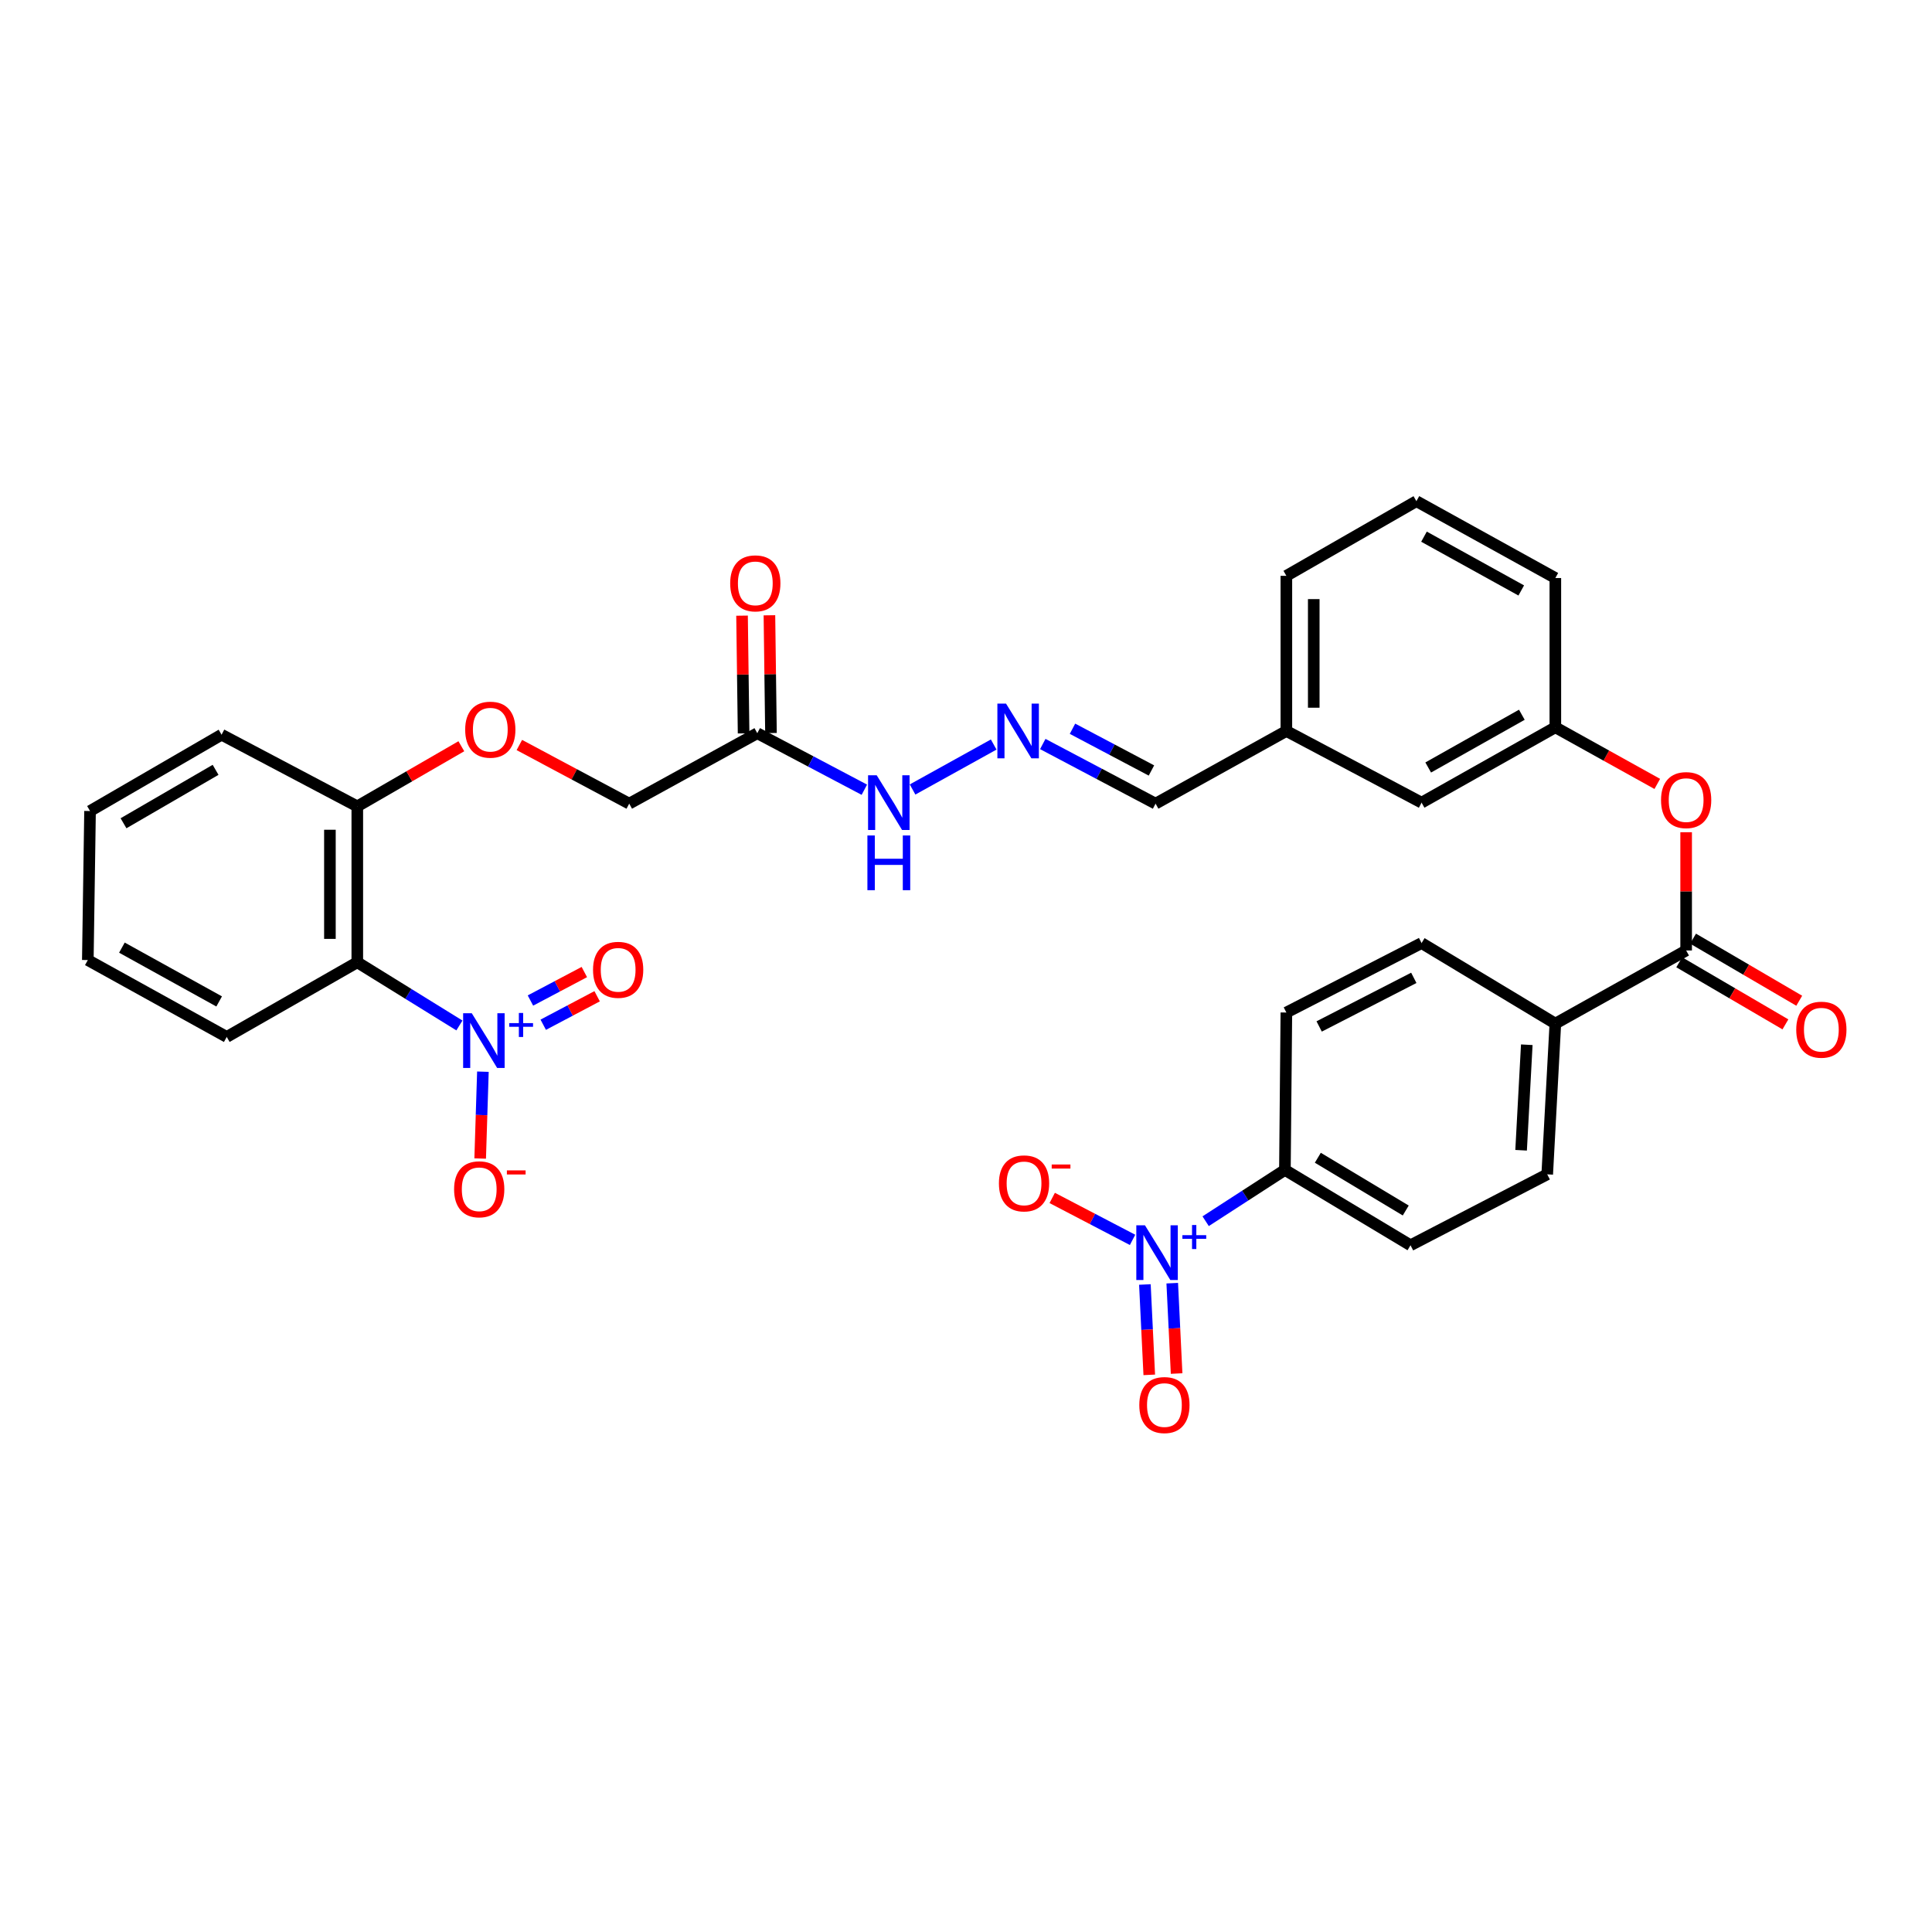<?xml version='1.0' encoding='iso-8859-1'?>
<svg version='1.1' baseProfile='full'
              xmlns='http://www.w3.org/2000/svg'
                      xmlns:rdkit='http://www.rdkit.org/xml'
                      xmlns:xlink='http://www.w3.org/1999/xlink'
                  xml:space='preserve'
width='1000px' height='1000px' viewBox='0 0 1000 1000'>
<!-- END OF HEADER -->
<rect style='opacity:1.0;fill:#FFFFFF;stroke:none' width='1000' height='1000' x='0' y='0'> </rect>
<path class='bond-1' d='M 237.79,530.779 L 211.363,514.425' style='fill:none;fill-rule:evenodd;stroke:#0000FF;stroke-width:6px;stroke-linecap:butt;stroke-linejoin:miter;stroke-opacity:1' />
<path class='bond-1' d='M 211.363,514.425 L 184.936,498.071' style='fill:none;fill-rule:evenodd;stroke:#000000;stroke-width:6px;stroke-linecap:butt;stroke-linejoin:miter;stroke-opacity:1' />
<path class='bond-6' d='M 249.951,554.701 L 249.244,577.176' style='fill:none;fill-rule:evenodd;stroke:#0000FF;stroke-width:6px;stroke-linecap:butt;stroke-linejoin:miter;stroke-opacity:1' />
<path class='bond-6' d='M 249.244,577.176 L 248.537,599.651' style='fill:none;fill-rule:evenodd;stroke:#FF0000;stroke-width:6px;stroke-linecap:butt;stroke-linejoin:miter;stroke-opacity:1' />
<path class='bond-11' d='M 281.177,530.4 L 295.125,523.03' style='fill:none;fill-rule:evenodd;stroke:#0000FF;stroke-width:6px;stroke-linecap:butt;stroke-linejoin:miter;stroke-opacity:1' />
<path class='bond-11' d='M 295.125,523.03 L 309.073,515.66' style='fill:none;fill-rule:evenodd;stroke:#FF0000;stroke-width:6px;stroke-linecap:butt;stroke-linejoin:miter;stroke-opacity:1' />
<path class='bond-11' d='M 274.556,517.87 L 288.504,510.5' style='fill:none;fill-rule:evenodd;stroke:#0000FF;stroke-width:6px;stroke-linecap:butt;stroke-linejoin:miter;stroke-opacity:1' />
<path class='bond-11' d='M 288.504,510.5 L 302.453,503.13' style='fill:none;fill-rule:evenodd;stroke:#FF0000;stroke-width:6px;stroke-linecap:butt;stroke-linejoin:miter;stroke-opacity:1' />
<path class='bond-0' d='M 624.044,632.098 L 644.555,618.823' style='fill:none;fill-rule:evenodd;stroke:#0000FF;stroke-width:6px;stroke-linecap:butt;stroke-linejoin:miter;stroke-opacity:1' />
<path class='bond-0' d='M 644.555,618.823 L 665.066,605.548' style='fill:none;fill-rule:evenodd;stroke:#000000;stroke-width:6px;stroke-linecap:butt;stroke-linejoin:miter;stroke-opacity:1' />
<path class='bond-8' d='M 586.21,641.758 L 565.417,630.904' style='fill:none;fill-rule:evenodd;stroke:#0000FF;stroke-width:6px;stroke-linecap:butt;stroke-linejoin:miter;stroke-opacity:1' />
<path class='bond-8' d='M 565.417,630.904 L 544.625,620.05' style='fill:none;fill-rule:evenodd;stroke:#FF0000;stroke-width:6px;stroke-linecap:butt;stroke-linejoin:miter;stroke-opacity:1' />
<path class='bond-12' d='M 592.594,664.852 L 593.725,688.239' style='fill:none;fill-rule:evenodd;stroke:#0000FF;stroke-width:6px;stroke-linecap:butt;stroke-linejoin:miter;stroke-opacity:1' />
<path class='bond-12' d='M 593.725,688.239 L 594.856,711.627' style='fill:none;fill-rule:evenodd;stroke:#FF0000;stroke-width:6px;stroke-linecap:butt;stroke-linejoin:miter;stroke-opacity:1' />
<path class='bond-12' d='M 606.75,664.168 L 607.881,687.555' style='fill:none;fill-rule:evenodd;stroke:#0000FF;stroke-width:6px;stroke-linecap:butt;stroke-linejoin:miter;stroke-opacity:1' />
<path class='bond-12' d='M 607.881,687.555 L 609.012,710.942' style='fill:none;fill-rule:evenodd;stroke:#FF0000;stroke-width:6px;stroke-linecap:butt;stroke-linejoin:miter;stroke-opacity:1' />
<path class='bond-10' d='M 184.936,498.071 L 184.936,417.371' style='fill:none;fill-rule:evenodd;stroke:#000000;stroke-width:6px;stroke-linecap:butt;stroke-linejoin:miter;stroke-opacity:1' />
<path class='bond-10' d='M 170.764,485.966 L 170.764,429.476' style='fill:none;fill-rule:evenodd;stroke:#000000;stroke-width:6px;stroke-linecap:butt;stroke-linejoin:miter;stroke-opacity:1' />
<path class='bond-26' d='M 184.936,498.071 L 117.36,536.713' style='fill:none;fill-rule:evenodd;stroke:#000000;stroke-width:6px;stroke-linecap:butt;stroke-linejoin:miter;stroke-opacity:1' />
<path class='bond-2' d='M 872.745,491.961 L 872.745,461.359' style='fill:none;fill-rule:evenodd;stroke:#000000;stroke-width:6px;stroke-linecap:butt;stroke-linejoin:miter;stroke-opacity:1' />
<path class='bond-2' d='M 872.745,461.359 L 872.745,430.756' style='fill:none;fill-rule:evenodd;stroke:#FF0000;stroke-width:6px;stroke-linecap:butt;stroke-linejoin:miter;stroke-opacity:1' />
<path class='bond-9' d='M 872.745,491.961 L 805.043,529.816' style='fill:none;fill-rule:evenodd;stroke:#000000;stroke-width:6px;stroke-linecap:butt;stroke-linejoin:miter;stroke-opacity:1' />
<path class='bond-15' d='M 869.168,498.078 L 896.647,514.147' style='fill:none;fill-rule:evenodd;stroke:#000000;stroke-width:6px;stroke-linecap:butt;stroke-linejoin:miter;stroke-opacity:1' />
<path class='bond-15' d='M 896.647,514.147 L 924.126,530.216' style='fill:none;fill-rule:evenodd;stroke:#FF0000;stroke-width:6px;stroke-linecap:butt;stroke-linejoin:miter;stroke-opacity:1' />
<path class='bond-15' d='M 876.321,485.845 L 903.8,501.913' style='fill:none;fill-rule:evenodd;stroke:#000000;stroke-width:6px;stroke-linecap:butt;stroke-linejoin:miter;stroke-opacity:1' />
<path class='bond-15' d='M 903.8,501.913 L 931.279,517.982' style='fill:none;fill-rule:evenodd;stroke:#FF0000;stroke-width:6px;stroke-linecap:butt;stroke-linejoin:miter;stroke-opacity:1' />
<path class='bond-3' d='M 391.969,379.509 L 325.685,415.962' style='fill:none;fill-rule:evenodd;stroke:#000000;stroke-width:6px;stroke-linecap:butt;stroke-linejoin:miter;stroke-opacity:1' />
<path class='bond-13' d='M 391.969,379.509 L 419.676,394.136' style='fill:none;fill-rule:evenodd;stroke:#000000;stroke-width:6px;stroke-linecap:butt;stroke-linejoin:miter;stroke-opacity:1' />
<path class='bond-13' d='M 419.676,394.136 L 447.384,408.764' style='fill:none;fill-rule:evenodd;stroke:#0000FF;stroke-width:6px;stroke-linecap:butt;stroke-linejoin:miter;stroke-opacity:1' />
<path class='bond-16' d='M 399.054,379.415 L 398.652,348.943' style='fill:none;fill-rule:evenodd;stroke:#000000;stroke-width:6px;stroke-linecap:butt;stroke-linejoin:miter;stroke-opacity:1' />
<path class='bond-16' d='M 398.652,348.943 L 398.251,318.471' style='fill:none;fill-rule:evenodd;stroke:#FF0000;stroke-width:6px;stroke-linecap:butt;stroke-linejoin:miter;stroke-opacity:1' />
<path class='bond-16' d='M 384.884,379.602 L 384.482,349.13' style='fill:none;fill-rule:evenodd;stroke:#000000;stroke-width:6px;stroke-linecap:butt;stroke-linejoin:miter;stroke-opacity:1' />
<path class='bond-16' d='M 384.482,349.13 L 384.08,318.658' style='fill:none;fill-rule:evenodd;stroke:#FF0000;stroke-width:6px;stroke-linecap:butt;stroke-linejoin:miter;stroke-opacity:1' />
<path class='bond-4' d='M 665.066,605.548 L 730.075,644.552' style='fill:none;fill-rule:evenodd;stroke:#000000;stroke-width:6px;stroke-linecap:butt;stroke-linejoin:miter;stroke-opacity:1' />
<path class='bond-4' d='M 682.108,599.246 L 727.614,626.549' style='fill:none;fill-rule:evenodd;stroke:#000000;stroke-width:6px;stroke-linecap:butt;stroke-linejoin:miter;stroke-opacity:1' />
<path class='bond-35' d='M 665.066,605.548 L 665.822,524.076' style='fill:none;fill-rule:evenodd;stroke:#000000;stroke-width:6px;stroke-linecap:butt;stroke-linejoin:miter;stroke-opacity:1' />
<path class='bond-5' d='M 857.808,405.753 L 831.426,391.099' style='fill:none;fill-rule:evenodd;stroke:#FF0000;stroke-width:6px;stroke-linecap:butt;stroke-linejoin:miter;stroke-opacity:1' />
<path class='bond-5' d='M 831.426,391.099 L 805.043,376.446' style='fill:none;fill-rule:evenodd;stroke:#000000;stroke-width:6px;stroke-linecap:butt;stroke-linejoin:miter;stroke-opacity:1' />
<path class='bond-7' d='M 514.333,385.371 L 472.34,408.639' style='fill:none;fill-rule:evenodd;stroke:#0000FF;stroke-width:6px;stroke-linecap:butt;stroke-linejoin:miter;stroke-opacity:1' />
<path class='bond-23' d='M 539.738,385.1 L 568.929,400.531' style='fill:none;fill-rule:evenodd;stroke:#0000FF;stroke-width:6px;stroke-linecap:butt;stroke-linejoin:miter;stroke-opacity:1' />
<path class='bond-23' d='M 568.929,400.531 L 598.12,415.962' style='fill:none;fill-rule:evenodd;stroke:#000000;stroke-width:6px;stroke-linecap:butt;stroke-linejoin:miter;stroke-opacity:1' />
<path class='bond-23' d='M 555.118,377.2 L 575.552,388.002' style='fill:none;fill-rule:evenodd;stroke:#0000FF;stroke-width:6px;stroke-linecap:butt;stroke-linejoin:miter;stroke-opacity:1' />
<path class='bond-23' d='M 575.552,388.002 L 595.986,398.803' style='fill:none;fill-rule:evenodd;stroke:#000000;stroke-width:6px;stroke-linecap:butt;stroke-linejoin:miter;stroke-opacity:1' />
<path class='bond-20' d='M 805.043,529.816 L 735.806,488.135' style='fill:none;fill-rule:evenodd;stroke:#000000;stroke-width:6px;stroke-linecap:butt;stroke-linejoin:miter;stroke-opacity:1' />
<path class='bond-21' d='M 805.043,529.816 L 800.839,607.839' style='fill:none;fill-rule:evenodd;stroke:#000000;stroke-width:6px;stroke-linecap:butt;stroke-linejoin:miter;stroke-opacity:1' />
<path class='bond-21' d='M 790.261,540.757 L 787.318,595.373' style='fill:none;fill-rule:evenodd;stroke:#000000;stroke-width:6px;stroke-linecap:butt;stroke-linejoin:miter;stroke-opacity:1' />
<path class='bond-14' d='M 184.936,417.371 L 211.863,401.813' style='fill:none;fill-rule:evenodd;stroke:#000000;stroke-width:6px;stroke-linecap:butt;stroke-linejoin:miter;stroke-opacity:1' />
<path class='bond-14' d='M 211.863,401.813 L 238.791,386.255' style='fill:none;fill-rule:evenodd;stroke:#FF0000;stroke-width:6px;stroke-linecap:butt;stroke-linejoin:miter;stroke-opacity:1' />
<path class='bond-29' d='M 184.936,417.371 L 114.683,380.28' style='fill:none;fill-rule:evenodd;stroke:#000000;stroke-width:6px;stroke-linecap:butt;stroke-linejoin:miter;stroke-opacity:1' />
<path class='bond-22' d='M 268.816,385.619 L 297.25,400.79' style='fill:none;fill-rule:evenodd;stroke:#FF0000;stroke-width:6px;stroke-linecap:butt;stroke-linejoin:miter;stroke-opacity:1' />
<path class='bond-22' d='M 297.25,400.79 L 325.685,415.962' style='fill:none;fill-rule:evenodd;stroke:#000000;stroke-width:6px;stroke-linecap:butt;stroke-linejoin:miter;stroke-opacity:1' />
<path class='bond-17' d='M 805.043,376.446 L 735.806,415.45' style='fill:none;fill-rule:evenodd;stroke:#000000;stroke-width:6px;stroke-linecap:butt;stroke-linejoin:miter;stroke-opacity:1' />
<path class='bond-17' d='M 787.702,369.949 L 739.236,397.252' style='fill:none;fill-rule:evenodd;stroke:#000000;stroke-width:6px;stroke-linecap:butt;stroke-linejoin:miter;stroke-opacity:1' />
<path class='bond-34' d='M 805.043,376.446 L 805.043,299.187' style='fill:none;fill-rule:evenodd;stroke:#000000;stroke-width:6px;stroke-linecap:butt;stroke-linejoin:miter;stroke-opacity:1' />
<path class='bond-18' d='M 730.075,644.552 L 800.839,607.839' style='fill:none;fill-rule:evenodd;stroke:#000000;stroke-width:6px;stroke-linecap:butt;stroke-linejoin:miter;stroke-opacity:1' />
<path class='bond-19' d='M 665.822,524.076 L 735.806,488.135' style='fill:none;fill-rule:evenodd;stroke:#000000;stroke-width:6px;stroke-linecap:butt;stroke-linejoin:miter;stroke-opacity:1' />
<path class='bond-19' d='M 682.794,531.291 L 731.783,506.133' style='fill:none;fill-rule:evenodd;stroke:#000000;stroke-width:6px;stroke-linecap:butt;stroke-linejoin:miter;stroke-opacity:1' />
<path class='bond-25' d='M 598.12,415.962 L 665.822,378.359' style='fill:none;fill-rule:evenodd;stroke:#000000;stroke-width:6px;stroke-linecap:butt;stroke-linejoin:miter;stroke-opacity:1' />
<path class='bond-24' d='M 735.806,415.45 L 665.822,378.359' style='fill:none;fill-rule:evenodd;stroke:#000000;stroke-width:6px;stroke-linecap:butt;stroke-linejoin:miter;stroke-opacity:1' />
<path class='bond-30' d='M 665.822,378.359 L 665.822,298.053' style='fill:none;fill-rule:evenodd;stroke:#000000;stroke-width:6px;stroke-linecap:butt;stroke-linejoin:miter;stroke-opacity:1' />
<path class='bond-30' d='M 679.993,366.313 L 679.993,310.099' style='fill:none;fill-rule:evenodd;stroke:#000000;stroke-width:6px;stroke-linecap:butt;stroke-linejoin:miter;stroke-opacity:1' />
<path class='bond-31' d='M 117.36,536.713 L 45.455,496.922' style='fill:none;fill-rule:evenodd;stroke:#000000;stroke-width:6px;stroke-linecap:butt;stroke-linejoin:miter;stroke-opacity:1' />
<path class='bond-31' d='M 113.436,518.344 L 63.102,490.49' style='fill:none;fill-rule:evenodd;stroke:#000000;stroke-width:6px;stroke-linecap:butt;stroke-linejoin:miter;stroke-opacity:1' />
<path class='bond-27' d='M 733.129,259.411 L 665.822,298.053' style='fill:none;fill-rule:evenodd;stroke:#000000;stroke-width:6px;stroke-linecap:butt;stroke-linejoin:miter;stroke-opacity:1' />
<path class='bond-28' d='M 733.129,259.411 L 805.043,299.187' style='fill:none;fill-rule:evenodd;stroke:#000000;stroke-width:6px;stroke-linecap:butt;stroke-linejoin:miter;stroke-opacity:1' />
<path class='bond-28' d='M 737.057,277.779 L 787.397,305.622' style='fill:none;fill-rule:evenodd;stroke:#000000;stroke-width:6px;stroke-linecap:butt;stroke-linejoin:miter;stroke-opacity:1' />
<path class='bond-33' d='M 114.683,380.28 L 46.604,419.788' style='fill:none;fill-rule:evenodd;stroke:#000000;stroke-width:6px;stroke-linecap:butt;stroke-linejoin:miter;stroke-opacity:1' />
<path class='bond-33' d='M 111.585,398.464 L 63.929,426.119' style='fill:none;fill-rule:evenodd;stroke:#000000;stroke-width:6px;stroke-linecap:butt;stroke-linejoin:miter;stroke-opacity:1' />
<path class='bond-32' d='M 45.455,496.922 L 46.604,419.788' style='fill:none;fill-rule:evenodd;stroke:#000000;stroke-width:6px;stroke-linecap:butt;stroke-linejoin:miter;stroke-opacity:1' />
<path  class='atom-0' d='M 244.196 524.458
L 253.476 539.458
Q 254.396 540.938, 255.876 543.618
Q 257.356 546.298, 257.436 546.458
L 257.436 524.458
L 261.196 524.458
L 261.196 552.778
L 257.316 552.778
L 247.356 536.378
Q 246.196 534.458, 244.956 532.258
Q 243.756 530.058, 243.396 529.378
L 243.396 552.778
L 239.716 552.778
L 239.716 524.458
L 244.196 524.458
' fill='#0000FF'/>
<path  class='atom-0' d='M 263.572 529.563
L 268.562 529.563
L 268.562 524.309
L 270.78 524.309
L 270.78 529.563
L 275.901 529.563
L 275.901 531.464
L 270.78 531.464
L 270.78 536.744
L 268.562 536.744
L 268.562 531.464
L 263.572 531.464
L 263.572 529.563
' fill='#0000FF'/>
<path  class='atom-1' d='M 592.632 634.218
L 601.912 649.218
Q 602.832 650.698, 604.312 653.378
Q 605.792 656.058, 605.872 656.218
L 605.872 634.218
L 609.632 634.218
L 609.632 662.538
L 605.752 662.538
L 595.792 646.138
Q 594.632 644.218, 593.392 642.018
Q 592.192 639.818, 591.832 639.138
L 591.832 662.538
L 588.152 662.538
L 588.152 634.218
L 592.632 634.218
' fill='#0000FF'/>
<path  class='atom-1' d='M 612.008 639.323
L 616.997 639.323
L 616.997 634.069
L 619.215 634.069
L 619.215 639.323
L 624.337 639.323
L 624.337 641.224
L 619.215 641.224
L 619.215 646.504
L 616.997 646.504
L 616.997 641.224
L 612.008 641.224
L 612.008 639.323
' fill='#0000FF'/>
<path  class='atom-6' d='M 859.745 414.128
Q 859.745 407.328, 863.105 403.528
Q 866.465 399.728, 872.745 399.728
Q 879.025 399.728, 882.385 403.528
Q 885.745 407.328, 885.745 414.128
Q 885.745 421.008, 882.345 424.928
Q 878.945 428.808, 872.745 428.808
Q 866.505 428.808, 863.105 424.928
Q 859.745 421.048, 859.745 414.128
M 872.745 425.608
Q 877.065 425.608, 879.385 422.728
Q 881.745 419.808, 881.745 414.128
Q 881.745 408.568, 879.385 405.768
Q 877.065 402.928, 872.745 402.928
Q 868.425 402.928, 866.065 405.728
Q 863.745 408.528, 863.745 414.128
Q 863.745 419.848, 866.065 422.728
Q 868.425 425.608, 872.745 425.608
' fill='#FF0000'/>
<path  class='atom-7' d='M 235.039 615.572
Q 235.039 608.772, 238.399 604.972
Q 241.759 601.172, 248.039 601.172
Q 254.319 601.172, 257.679 604.972
Q 261.039 608.772, 261.039 615.572
Q 261.039 622.452, 257.639 626.372
Q 254.239 630.252, 248.039 630.252
Q 241.799 630.252, 238.399 626.372
Q 235.039 622.492, 235.039 615.572
M 248.039 627.052
Q 252.359 627.052, 254.679 624.172
Q 257.039 621.252, 257.039 615.572
Q 257.039 610.012, 254.679 607.212
Q 252.359 604.372, 248.039 604.372
Q 243.719 604.372, 241.359 607.172
Q 239.039 609.972, 239.039 615.572
Q 239.039 621.292, 241.359 624.172
Q 243.719 627.052, 248.039 627.052
' fill='#FF0000'/>
<path  class='atom-7' d='M 262.359 605.794
L 272.048 605.794
L 272.048 607.906
L 262.359 607.906
L 262.359 605.794
' fill='#FF0000'/>
<path  class='atom-8' d='M 520.726 364.199
L 530.006 379.199
Q 530.926 380.679, 532.406 383.359
Q 533.886 386.039, 533.966 386.199
L 533.966 364.199
L 537.726 364.199
L 537.726 392.519
L 533.846 392.519
L 523.886 376.119
Q 522.726 374.199, 521.486 371.999
Q 520.286 369.799, 519.926 369.119
L 519.926 392.519
L 516.246 392.519
L 516.246 364.199
L 520.726 364.199
' fill='#0000FF'/>
<path  class='atom-9' d='M 517.041 612.517
Q 517.041 605.717, 520.401 601.917
Q 523.761 598.117, 530.041 598.117
Q 536.321 598.117, 539.681 601.917
Q 543.041 605.717, 543.041 612.517
Q 543.041 619.397, 539.641 623.317
Q 536.241 627.197, 530.041 627.197
Q 523.801 627.197, 520.401 623.317
Q 517.041 619.437, 517.041 612.517
M 530.041 623.997
Q 534.361 623.997, 536.681 621.117
Q 539.041 618.197, 539.041 612.517
Q 539.041 606.957, 536.681 604.157
Q 534.361 601.317, 530.041 601.317
Q 525.721 601.317, 523.361 604.117
Q 521.041 606.917, 521.041 612.517
Q 521.041 618.237, 523.361 621.117
Q 525.721 623.997, 530.041 623.997
' fill='#FF0000'/>
<path  class='atom-9' d='M 544.361 602.739
L 554.05 602.739
L 554.05 604.851
L 544.361 604.851
L 544.361 602.739
' fill='#FF0000'/>
<path  class='atom-12' d='M 306.953 501.977
Q 306.953 495.177, 310.313 491.377
Q 313.673 487.577, 319.953 487.577
Q 326.233 487.577, 329.593 491.377
Q 332.953 495.177, 332.953 501.977
Q 332.953 508.857, 329.553 512.777
Q 326.153 516.657, 319.953 516.657
Q 313.713 516.657, 310.313 512.777
Q 306.953 508.897, 306.953 501.977
M 319.953 513.457
Q 324.273 513.457, 326.593 510.577
Q 328.953 507.657, 328.953 501.977
Q 328.953 496.417, 326.593 493.617
Q 324.273 490.777, 319.953 490.777
Q 315.633 490.777, 313.273 493.577
Q 310.953 496.377, 310.953 501.977
Q 310.953 507.697, 313.273 510.577
Q 315.633 513.457, 319.953 513.457
' fill='#FF0000'/>
<path  class='atom-13' d='M 589.702 727.253
Q 589.702 720.453, 593.062 716.653
Q 596.422 712.853, 602.702 712.853
Q 608.982 712.853, 612.342 716.653
Q 615.702 720.453, 615.702 727.253
Q 615.702 734.133, 612.302 738.053
Q 608.902 741.933, 602.702 741.933
Q 596.462 741.933, 593.062 738.053
Q 589.702 734.173, 589.702 727.253
M 602.702 738.733
Q 607.022 738.733, 609.342 735.853
Q 611.702 732.933, 611.702 727.253
Q 611.702 721.693, 609.342 718.893
Q 607.022 716.053, 602.702 716.053
Q 598.382 716.053, 596.022 718.853
Q 593.702 721.653, 593.702 727.253
Q 593.702 732.973, 596.022 735.853
Q 598.382 738.733, 602.702 738.733
' fill='#FF0000'/>
<path  class='atom-14' d='M 453.788 401.29
L 463.068 416.29
Q 463.988 417.77, 465.468 420.45
Q 466.948 423.13, 467.028 423.29
L 467.028 401.29
L 470.788 401.29
L 470.788 429.61
L 466.908 429.61
L 456.948 413.21
Q 455.788 411.29, 454.548 409.09
Q 453.348 406.89, 452.988 406.21
L 452.988 429.61
L 449.308 429.61
L 449.308 401.29
L 453.788 401.29
' fill='#0000FF'/>
<path  class='atom-14' d='M 448.968 432.442
L 452.808 432.442
L 452.808 444.482
L 467.288 444.482
L 467.288 432.442
L 471.128 432.442
L 471.128 460.762
L 467.288 460.762
L 467.288 447.682
L 452.808 447.682
L 452.808 460.762
L 448.968 460.762
L 448.968 432.442
' fill='#0000FF'/>
<path  class='atom-15' d='M 240.779 377.676
Q 240.779 370.876, 244.139 367.076
Q 247.499 363.276, 253.779 363.276
Q 260.059 363.276, 263.419 367.076
Q 266.779 370.876, 266.779 377.676
Q 266.779 384.556, 263.379 388.476
Q 259.979 392.356, 253.779 392.356
Q 247.539 392.356, 244.139 388.476
Q 240.779 384.596, 240.779 377.676
M 253.779 389.156
Q 258.099 389.156, 260.419 386.276
Q 262.779 383.356, 262.779 377.676
Q 262.779 372.116, 260.419 369.316
Q 258.099 366.476, 253.779 366.476
Q 249.459 366.476, 247.099 369.276
Q 244.779 372.076, 244.779 377.676
Q 244.779 383.396, 247.099 386.276
Q 249.459 389.156, 253.779 389.156
' fill='#FF0000'/>
<path  class='atom-16' d='M 929.729 532.966
Q 929.729 526.166, 933.089 522.366
Q 936.449 518.566, 942.729 518.566
Q 949.009 518.566, 952.369 522.366
Q 955.729 526.166, 955.729 532.966
Q 955.729 539.846, 952.329 543.766
Q 948.929 547.646, 942.729 547.646
Q 936.489 547.646, 933.089 543.766
Q 929.729 539.886, 929.729 532.966
M 942.729 544.446
Q 947.049 544.446, 949.369 541.566
Q 951.729 538.646, 951.729 532.966
Q 951.729 527.406, 949.369 524.606
Q 947.049 521.766, 942.729 521.766
Q 938.409 521.766, 936.049 524.566
Q 933.729 527.366, 933.729 532.966
Q 933.729 538.686, 936.049 541.566
Q 938.409 544.446, 942.729 544.446
' fill='#FF0000'/>
<path  class='atom-17' d='M 377.945 301.944
Q 377.945 295.144, 381.305 291.344
Q 384.665 287.544, 390.945 287.544
Q 397.225 287.544, 400.585 291.344
Q 403.945 295.144, 403.945 301.944
Q 403.945 308.824, 400.545 312.744
Q 397.145 316.624, 390.945 316.624
Q 384.705 316.624, 381.305 312.744
Q 377.945 308.864, 377.945 301.944
M 390.945 313.424
Q 395.265 313.424, 397.585 310.544
Q 399.945 307.624, 399.945 301.944
Q 399.945 296.384, 397.585 293.584
Q 395.265 290.744, 390.945 290.744
Q 386.625 290.744, 384.265 293.544
Q 381.945 296.344, 381.945 301.944
Q 381.945 307.664, 384.265 310.544
Q 386.625 313.424, 390.945 313.424
' fill='#FF0000'/>
</svg>
